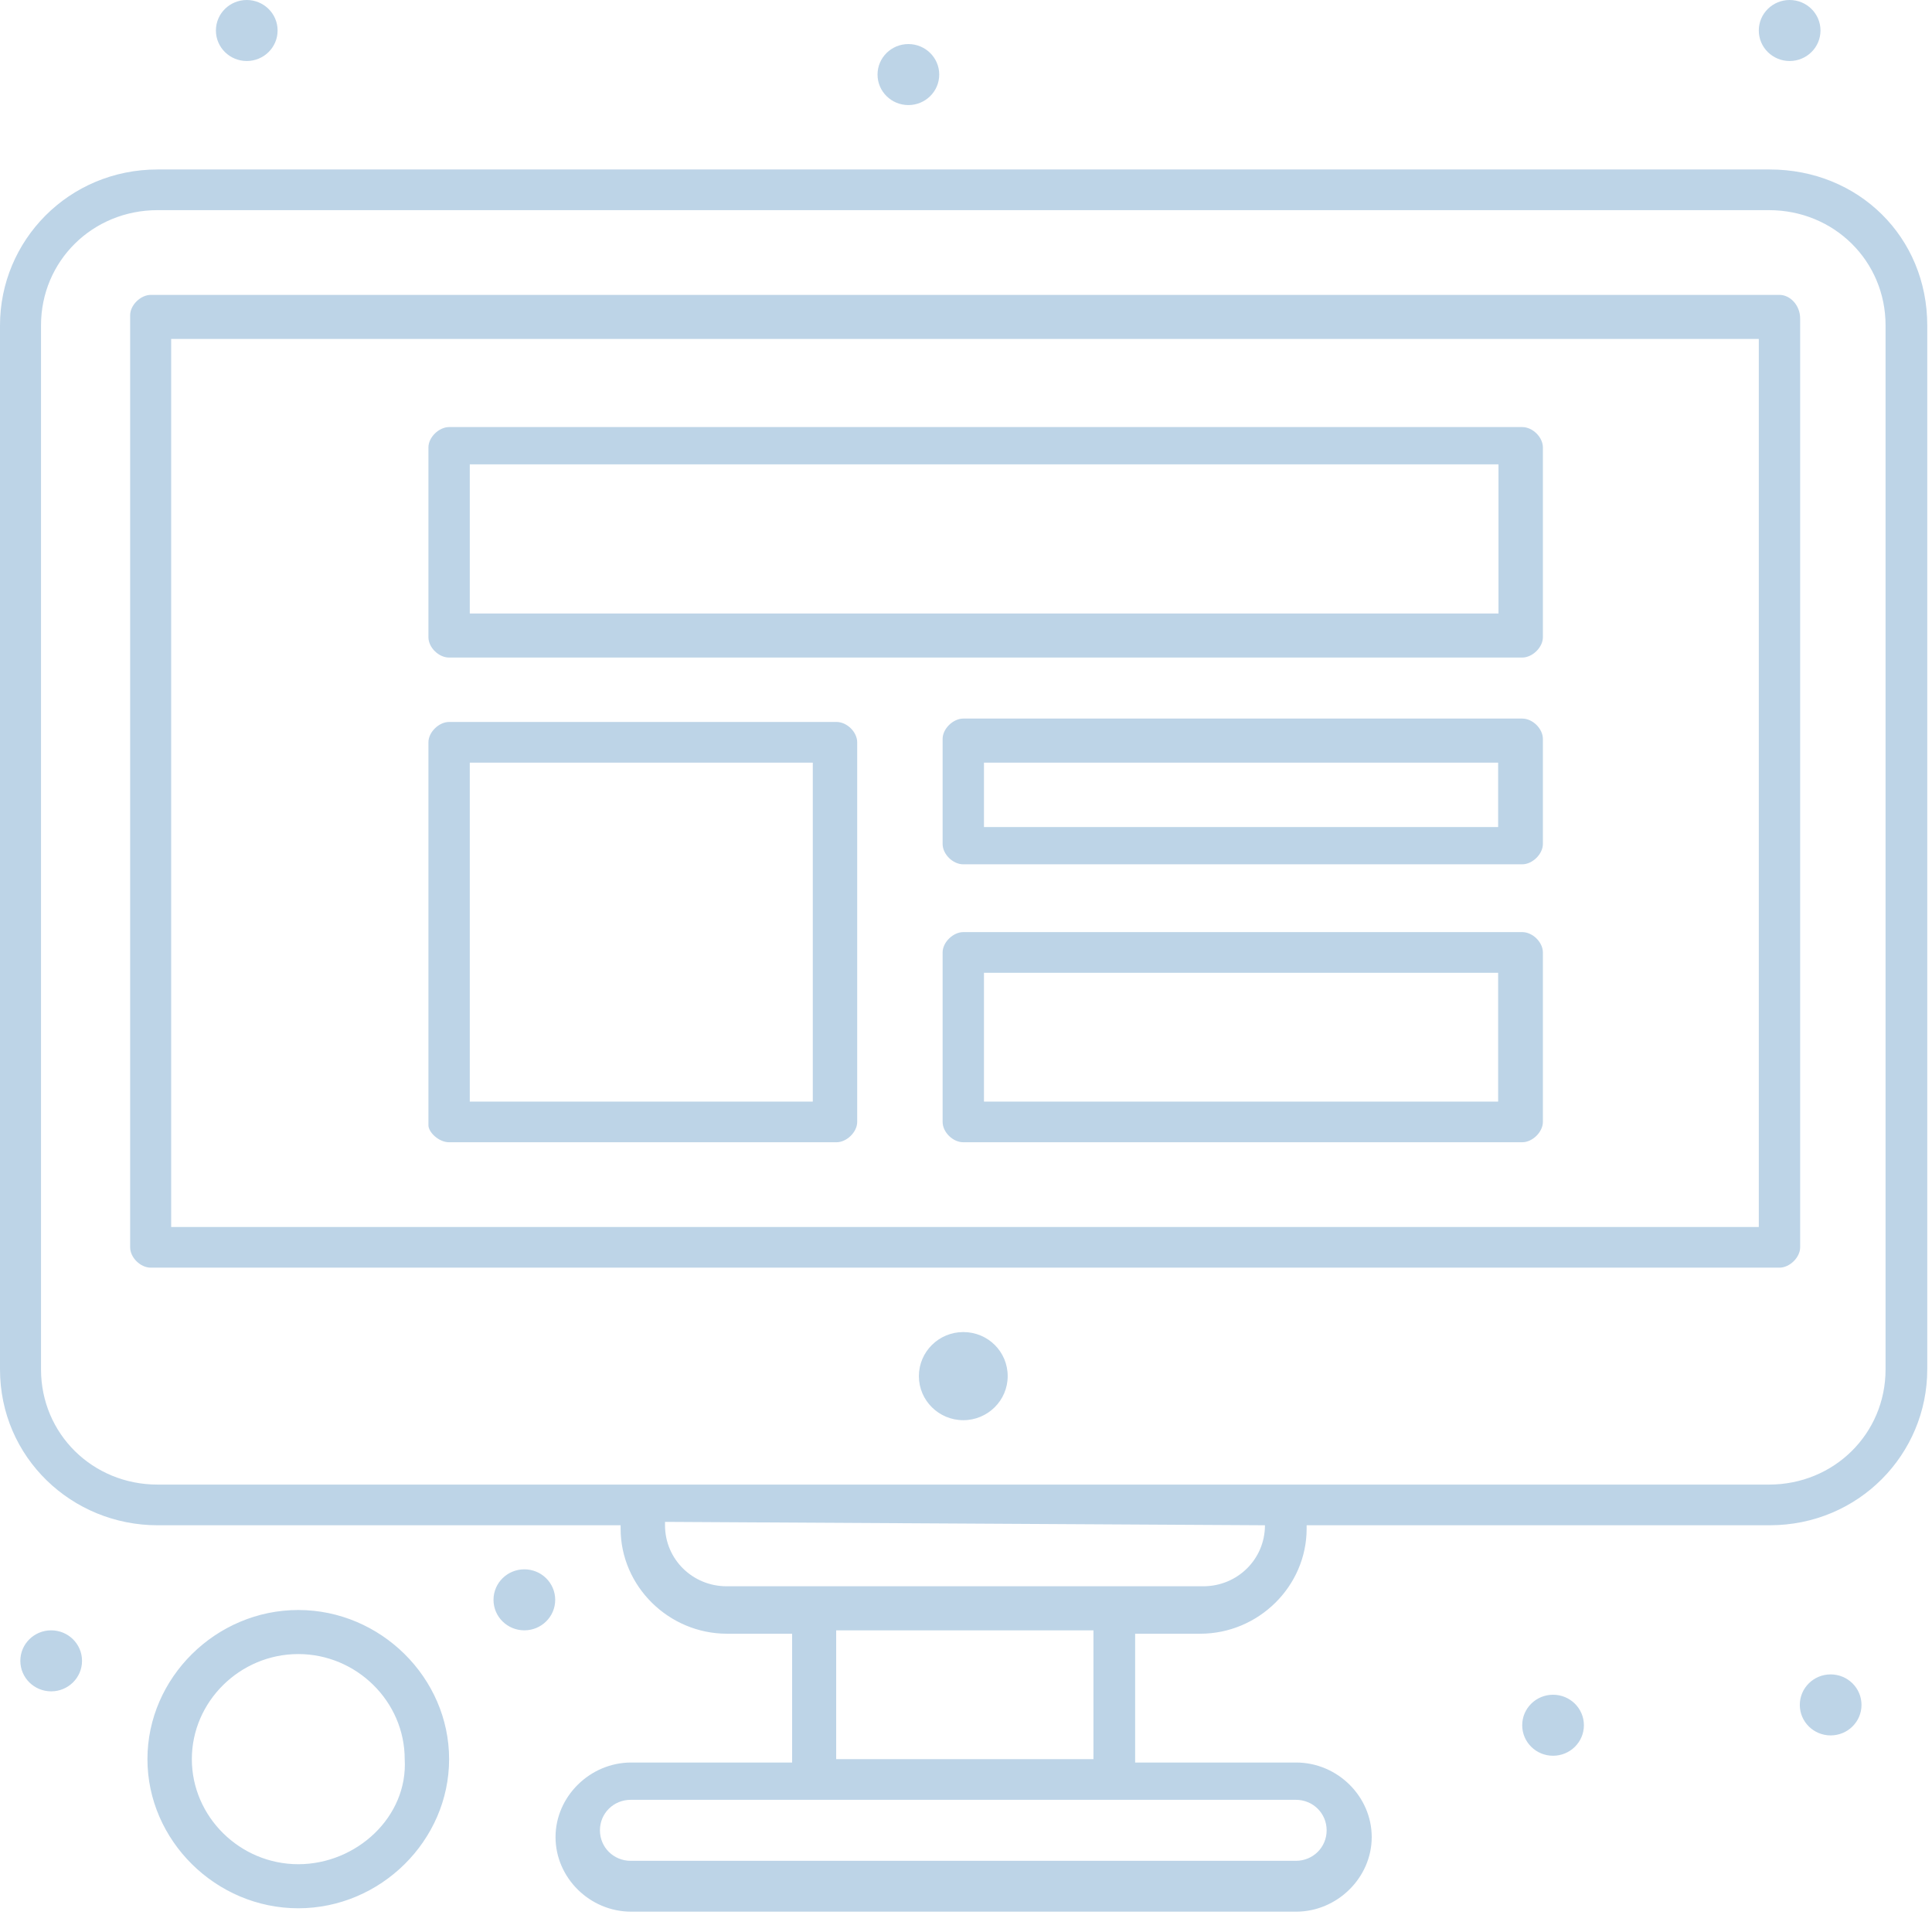 <svg width="57" height="57" viewBox="0 0 57 57" fill="none" xmlns="http://www.w3.org/2000/svg">
<path fill-rule="evenodd" clip-rule="evenodd" d="M7.28 0C7.78 0 8.19 0.4 8.19 0.9C8.19 1.4 7.78 1.8 7.28 1.8C6.78 1.8 6.37 1.4 6.37 0.9C6.37 0.4 6.78 0 7.28 0ZM52.8 0C53.3 0 53.71 0.4 53.71 0.9C53.71 1.4 53.3 1.8 52.8 1.8C52.3 1.8 51.89 1.4 51.89 0.9C51.89 0.4 52.3 0 52.8 0ZM28.42 39.3C29.15 39.3 29.73 39.88 29.73 40.6C29.73 41.32 29.14 41.9 28.42 41.9C27.7 41.9 27.11 41.32 27.11 40.6C27.11 39.88 27.7 39.3 28.42 39.3ZM15.47 46.3C15.97 46.3 16.38 46.7 16.38 47.2C16.38 47.7 15.97 48.1 15.47 48.1C14.97 48.1 14.56 47.7 14.56 47.2C14.56 46.7 14.97 46.3 15.47 46.3ZM46.73 50.9C46.73 50.4 46.32 50 45.82 50C45.32 50 44.91 50.4 44.91 50.9C44.91 51.4 45.32 51.8 45.82 51.8C46.32 51.8 46.73 51.4 46.73 50.9ZM27.71 2.2C27.71 1.7 27.3 1.3 26.8 1.3C26.3 1.3 25.89 1.7 25.89 2.2C25.89 2.7 26.3 3.1 26.8 3.1C27.3 3.1 27.71 2.7 27.71 2.2ZM2.42 49C2.42 48.5 2.01 48.1 1.51 48.1C1.01 48.1 0.6 48.5 0.6 49C0.6 49.5 1.01 49.9 1.51 49.9C2.01 49.9 2.42 49.5 2.42 49ZM8.8 47.5C6.37 47.5 4.35 49.5 4.35 51.9C4.35 54.3 6.37 56.3 8.8 56.3C11.23 56.3 13.25 54.3 13.25 51.9C13.25 49.5 11.23 47.5 8.8 47.5ZM8.8 55C7.08 55 5.66 53.6 5.66 51.9C5.66 50.2 7.08 48.8 8.8 48.8C10.52 48.8 11.94 50.2 11.94 51.9C12.04 53.6 10.52 55 8.8 55ZM4.45 8.7H52.5C52.81 8.7 53.11 9 53.11 9.4V36.8C53.11 37.1 52.8 37.4 52.5 37.4H4.45C4.14 37.4 3.84 37.1 3.84 36.8V9.3C3.84 9 4.15 8.7 4.45 8.7ZM5.05 36.2H51.79H51.89V10H5.05V36.2ZM52.19 5H4.65C2.02 5 0 7.1 0 9.6V40.4C0 43 2.12 45 4.65 45H18.31V45.1C18.31 46.8 19.73 48.2 21.45 48.2H23.37V52H18.62C17.41 52 16.39 53 16.39 54.2C16.39 55.4 17.4 56.4 18.62 56.4H38.24C39.45 56.4 40.47 55.4 40.47 54.2C40.47 53 39.46 52 38.24 52H33.49V48.2H35.41C37.13 48.2 38.55 46.8 38.55 45.1V45H52.21C54.84 45 56.86 42.9 56.86 40.4V9.6C56.86 7 54.84 5 52.21 5H52.19ZM39.14 54C39.14 54.5 38.74 54.9 38.23 54.9H18.61C18.1 54.9 17.7 54.5 17.7 54C17.7 53.5 18.1 53.1 18.61 53.1H38.23C38.74 53.1 39.14 53.5 39.14 54ZM32.26 51.9H24.67V48.1H32.26V51.9ZM37.32 45C37.32 46 36.51 46.8 35.5 46.8H21.44C20.43 46.8 19.62 46 19.62 45V44.9L37.32 45ZM55.63 40.4C55.63 42.3 54.11 43.8 52.19 43.8H4.65C2.73 43.8 1.21 42.3 1.21 40.4V9.6C1.21 7.7 2.73 6.2 4.65 6.2H52.19C54.11 6.2 55.63 7.7 55.63 9.6V40.4ZM44.91 19.4H13.25C12.94 19.4 12.64 19.1 12.64 18.8V13.2C12.64 12.9 12.95 12.6 13.25 12.6H44.91C45.22 12.6 45.52 12.9 45.52 13.2V18.8C45.52 19.1 45.21 19.4 44.91 19.4ZM44.21 13.7H13.86V18.1H44.21V13.7ZM13.25 33.7H24.68C24.98 33.7 25.29 33.4 25.29 33.1V21.9C25.29 21.6 24.99 21.3 24.68 21.3H13.25C12.95 21.3 12.64 21.6 12.64 21.9V33.2C12.64 33.4 12.94 33.7 13.25 33.7ZM13.86 22.5H23.98V32.5H13.86V22.5ZM28.42 21.2H44.91C45.22 21.2 45.52 21.5 45.52 21.8V24.9C45.52 25.2 45.21 25.5 44.91 25.5H28.42C28.11 25.5 27.81 25.2 27.81 24.9V21.8C27.81 21.5 28.12 21.2 28.42 21.2ZM29.03 24.4H44.2V22.5H29.03V24.4ZM44.91 27.5H28.42C28.12 27.5 27.81 27.8 27.81 28.1V33.1C27.81 33.4 28.11 33.7 28.42 33.7H44.91C45.21 33.7 45.52 33.4 45.52 33.1V28.1C45.52 27.8 45.22 27.5 44.91 27.5ZM44.2 32.5H29.03V28.7H44.2V32.5ZM54.92 50.3C54.92 49.8 54.51 49.4 54.01 49.4C53.51 49.4 53.1 49.8 53.1 50.3C53.1 50.8 53.51 51.2 54.01 51.2C54.51 51.2 54.92 50.8 54.92 50.3Z" fill="#BDD4E7"/>
</svg>
